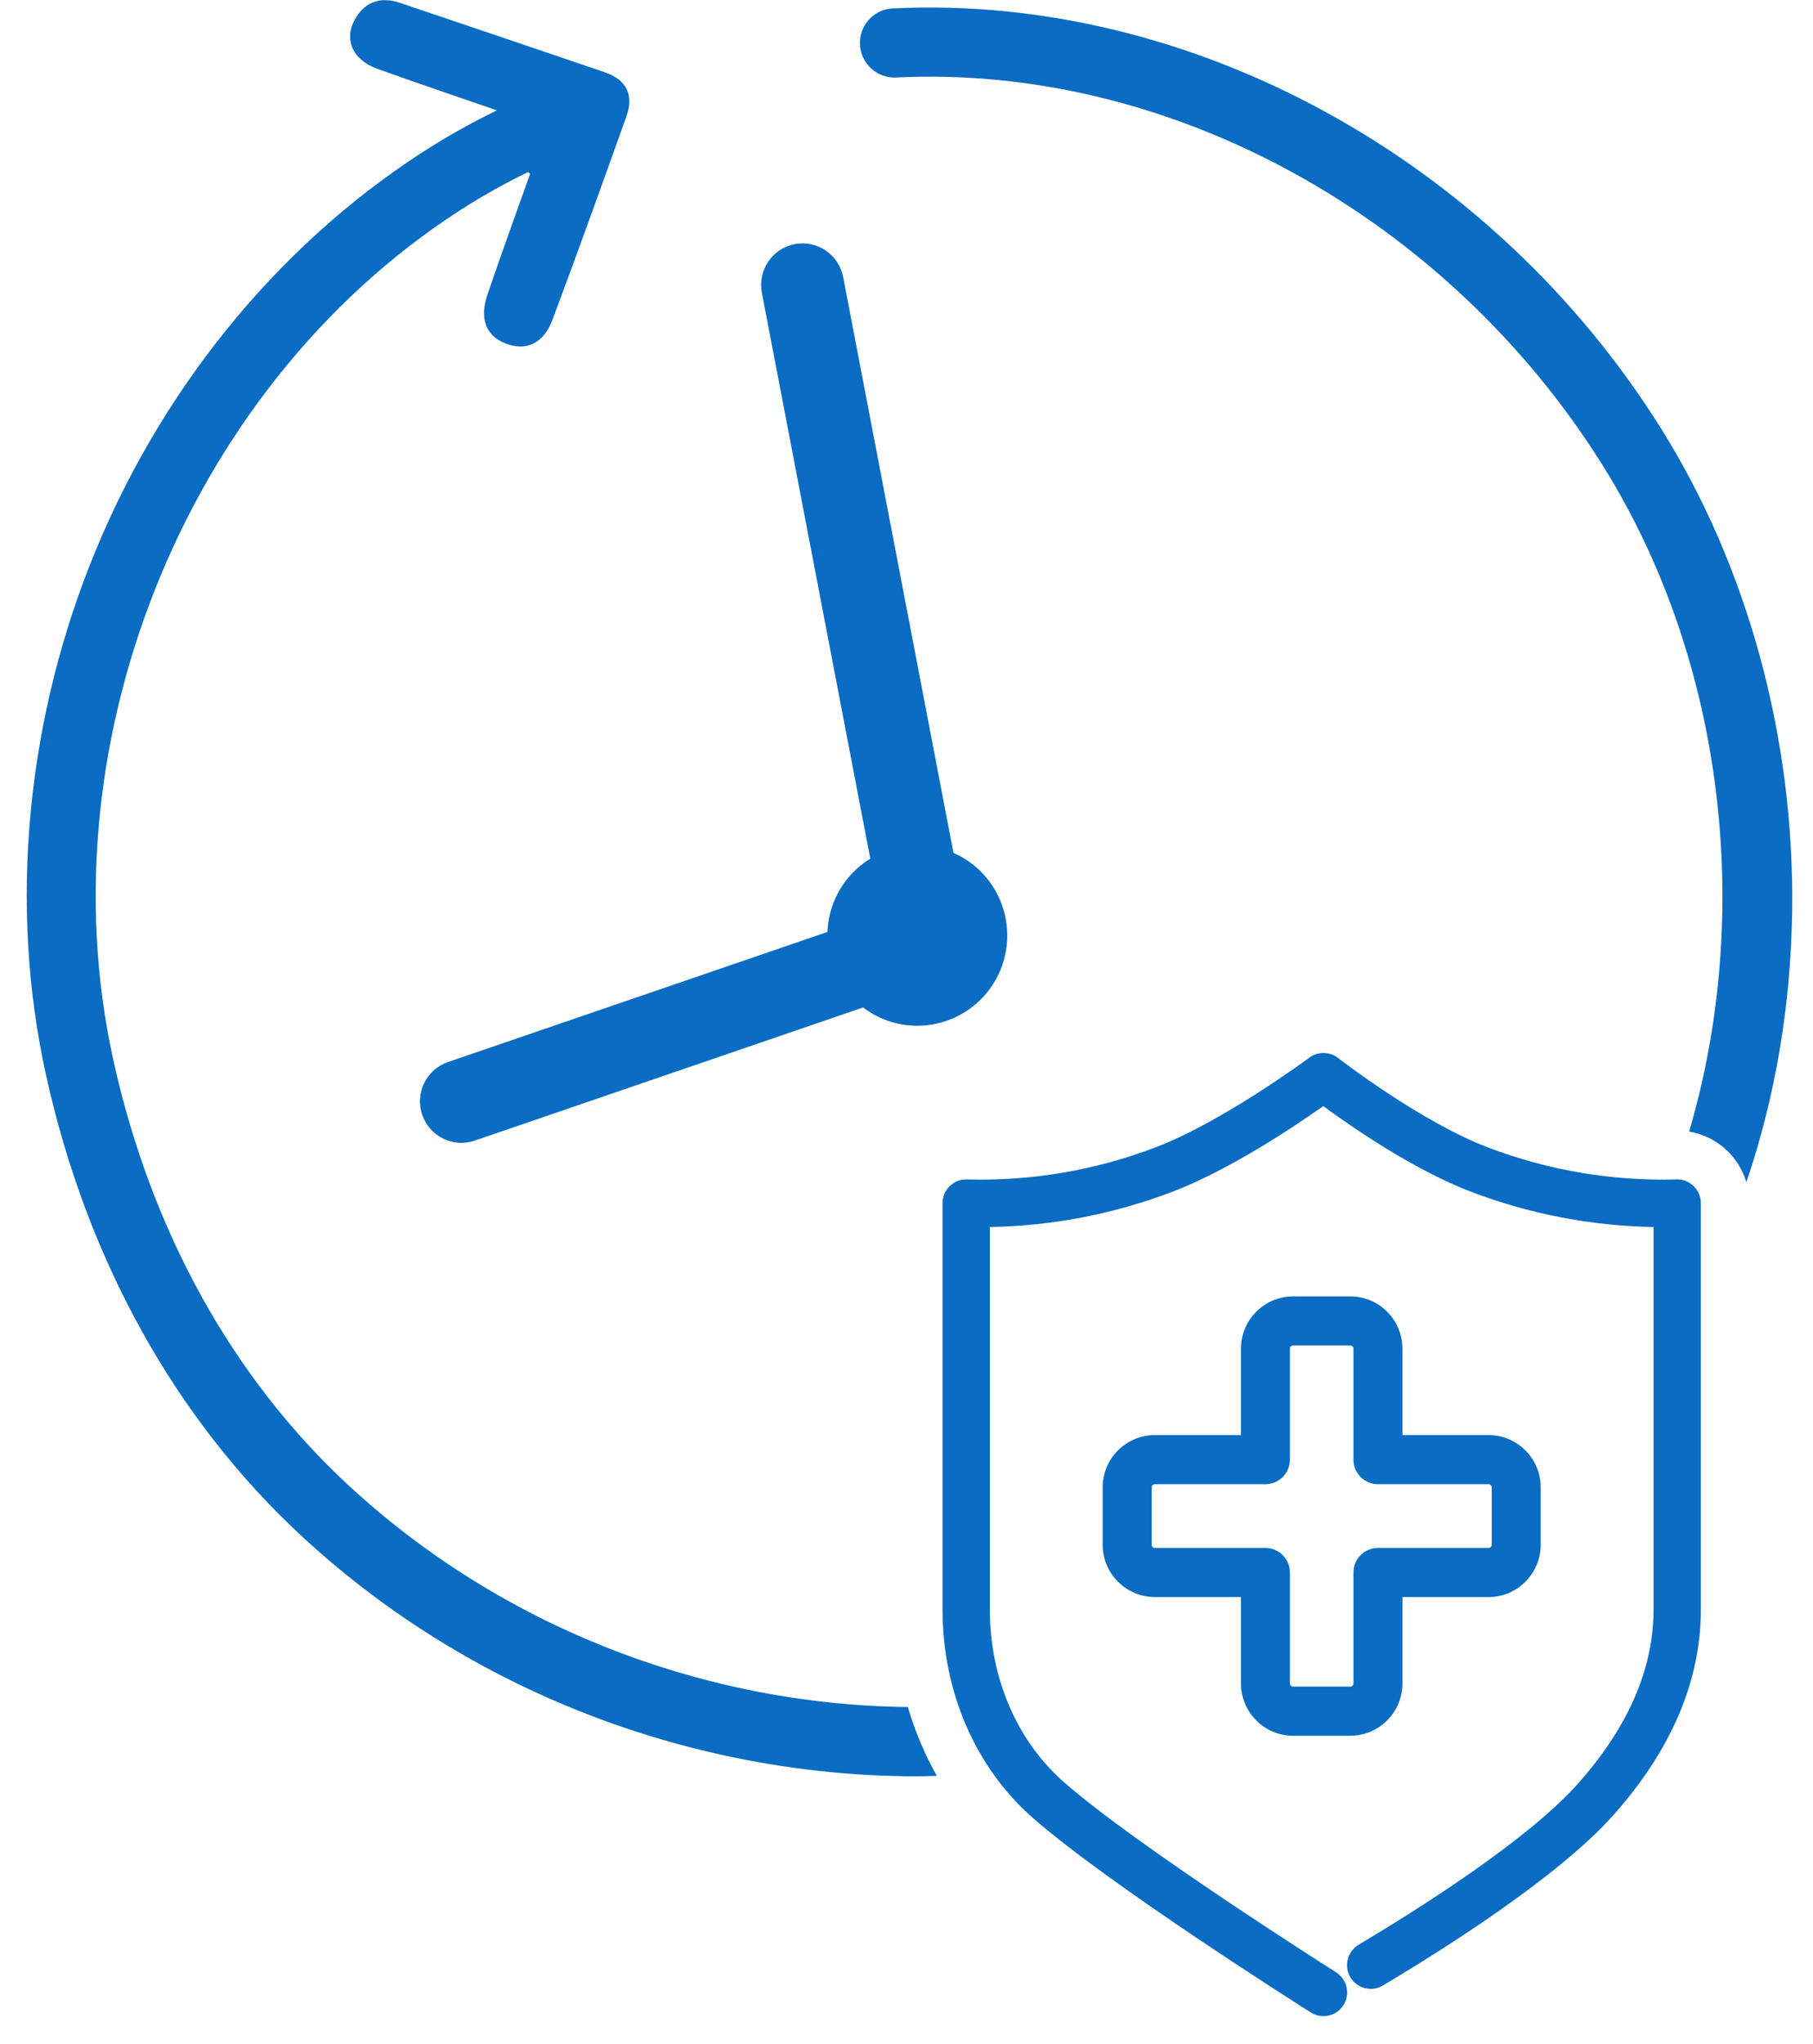 <svg 
 xmlns="http://www.w3.org/2000/svg"
 xmlns:xlink="http://www.w3.org/1999/xlink"
 width="63px" height="71px">
<path fill-rule="evenodd"  fill="rgb(10, 108, 194)"
 d="M60.685,41.059 C60.563,40.653 60.340,40.278 60.033,39.979 C59.659,39.614 59.194,39.382 58.697,39.300 C60.922,31.727 59.942,22.943 55.684,16.150 C50.266,7.506 40.638,2.221 31.139,2.692 C30.481,2.724 29.915,2.213 29.883,1.551 C29.851,0.888 30.360,0.324 31.021,0.292 C41.367,-0.215 51.842,5.505 57.713,14.871 C60.737,19.694 62.357,25.645 62.276,31.627 C62.231,34.931 61.688,38.105 60.685,41.059 ZM33.326,29.714 C34.855,30.517 35.445,32.411 34.644,33.944 C33.843,35.477 31.953,36.069 30.424,35.266 C30.270,35.185 30.128,35.090 29.994,34.989 L16.497,39.613 C15.745,39.871 14.928,39.469 14.671,38.715 C14.414,37.962 14.815,37.142 15.567,36.885 L28.755,32.366 C28.772,31.915 28.884,31.462 29.106,31.036 C29.378,30.516 29.776,30.107 30.242,29.822 L26.474,10.167 C26.324,9.385 26.835,8.629 27.615,8.479 C28.395,8.329 29.149,8.841 29.299,9.623 L33.133,29.625 C33.197,29.654 33.262,29.681 33.326,29.714 ZM19.195,11.113 C18.888,11.934 18.275,12.202 17.576,11.932 C16.890,11.668 16.651,11.077 16.941,10.225 C17.419,8.821 17.927,7.428 18.422,6.031 C18.402,6.016 18.375,5.996 18.348,5.975 C17.675,6.303 17.012,6.664 16.366,7.063 C6.692,13.050 1.463,25.554 3.933,36.793 C5.241,42.742 8.081,47.870 12.149,51.621 C15.879,55.062 20.515,57.472 25.554,58.592 C27.551,59.035 29.565,59.264 31.547,59.285 C31.795,60.125 32.131,60.928 32.555,61.675 C32.320,61.681 32.085,61.691 31.849,61.691 C29.595,61.691 27.303,61.441 25.036,60.937 C19.584,59.727 14.567,57.116 10.526,53.390 C6.095,49.303 3.006,43.743 1.593,37.310 C0.293,31.396 0.914,24.920 3.342,19.077 C5.786,13.194 9.964,8.201 15.107,5.018 C15.810,4.584 16.532,4.190 17.265,3.832 C16.540,3.584 14.259,2.804 13.105,2.387 C12.236,2.073 11.933,1.345 12.355,0.634 C12.710,0.035 13.255,-0.117 13.895,0.098 C16.267,0.895 18.635,1.702 21.005,2.506 C21.770,2.765 22.035,3.294 21.766,4.045 C20.923,6.406 20.075,8.766 19.195,11.113 ZM46.922,60.283 L44.933,60.283 C43.935,60.283 43.122,59.468 43.122,58.467 L43.122,55.465 L40.128,55.465 C39.130,55.465 38.317,54.651 38.317,53.650 L38.317,51.656 C38.317,50.655 39.130,49.841 40.128,49.841 L43.122,49.841 L43.122,46.839 C43.122,45.838 43.935,45.024 44.933,45.024 L46.922,45.024 C47.920,45.024 48.733,45.838 48.733,46.839 L48.733,49.841 L51.727,49.841 C52.725,49.841 53.538,50.655 53.538,51.656 L53.538,53.650 C53.538,54.651 52.725,55.465 51.727,55.465 L48.733,55.465 L48.733,58.467 C48.733,59.468 47.920,60.283 46.922,60.283 ZM51.727,53.760 C51.788,53.760 51.837,53.710 51.837,53.650 L51.837,51.656 C51.837,51.596 51.788,51.546 51.727,51.546 L47.882,51.546 C47.413,51.546 47.032,51.164 47.032,50.694 L47.032,46.839 C47.032,46.778 46.982,46.729 46.922,46.729 L44.933,46.729 C44.873,46.729 44.823,46.778 44.823,46.839 L44.823,50.694 C44.823,51.164 44.442,51.546 43.973,51.546 L40.128,51.546 C40.068,51.546 40.018,51.596 40.018,51.656 L40.018,53.650 C40.018,53.710 40.068,53.760 40.128,53.760 L43.973,53.760 C44.442,53.760 44.823,54.143 44.823,54.613 L44.823,58.467 C44.823,58.528 44.873,58.577 44.933,58.577 L46.922,58.577 C46.982,58.577 47.032,58.528 47.032,58.467 L47.032,54.613 C47.032,54.143 47.413,53.760 47.882,53.760 L51.727,53.760 ZM33.601,40.962 C35.841,41.023 38.044,40.650 40.146,39.852 C42.458,38.974 45.376,36.823 45.499,36.732 C45.794,36.512 46.203,36.516 46.493,36.742 C46.610,36.832 49.391,38.973 51.709,39.852 C53.812,40.651 56.016,41.023 58.258,40.962 C58.476,40.949 58.692,41.037 58.854,41.195 C59.012,41.349 59.103,41.564 59.103,41.786 L59.103,55.901 C59.103,58.378 58.077,60.784 56.052,63.052 C54.157,65.175 50.226,67.664 48.051,68.958 C47.661,69.190 47.156,69.061 46.924,68.670 C46.693,68.280 46.822,67.773 47.211,67.541 C49.304,66.295 53.077,63.913 54.827,61.952 C56.573,59.996 57.459,57.960 57.459,55.901 L57.459,42.614 C55.284,42.575 53.160,42.165 51.127,41.394 C49.155,40.646 46.994,39.157 45.981,38.416 C44.933,39.155 42.699,40.646 40.728,41.394 C38.692,42.167 36.564,42.577 34.396,42.614 L34.396,55.901 C34.396,58.268 35.330,60.448 36.958,61.883 C39.437,64.067 46.139,68.316 46.423,68.496 C46.811,68.741 46.927,69.251 46.686,69.635 C46.534,69.877 46.274,70.021 45.989,70.021 C45.835,70.021 45.683,69.977 45.552,69.894 C45.265,69.713 38.505,65.441 35.873,63.121 C33.889,61.374 32.752,58.742 32.752,55.901 L32.752,41.786 C32.752,41.564 32.843,41.349 33.001,41.195 C33.164,41.036 33.375,40.953 33.601,40.962 Z"/>
</svg>